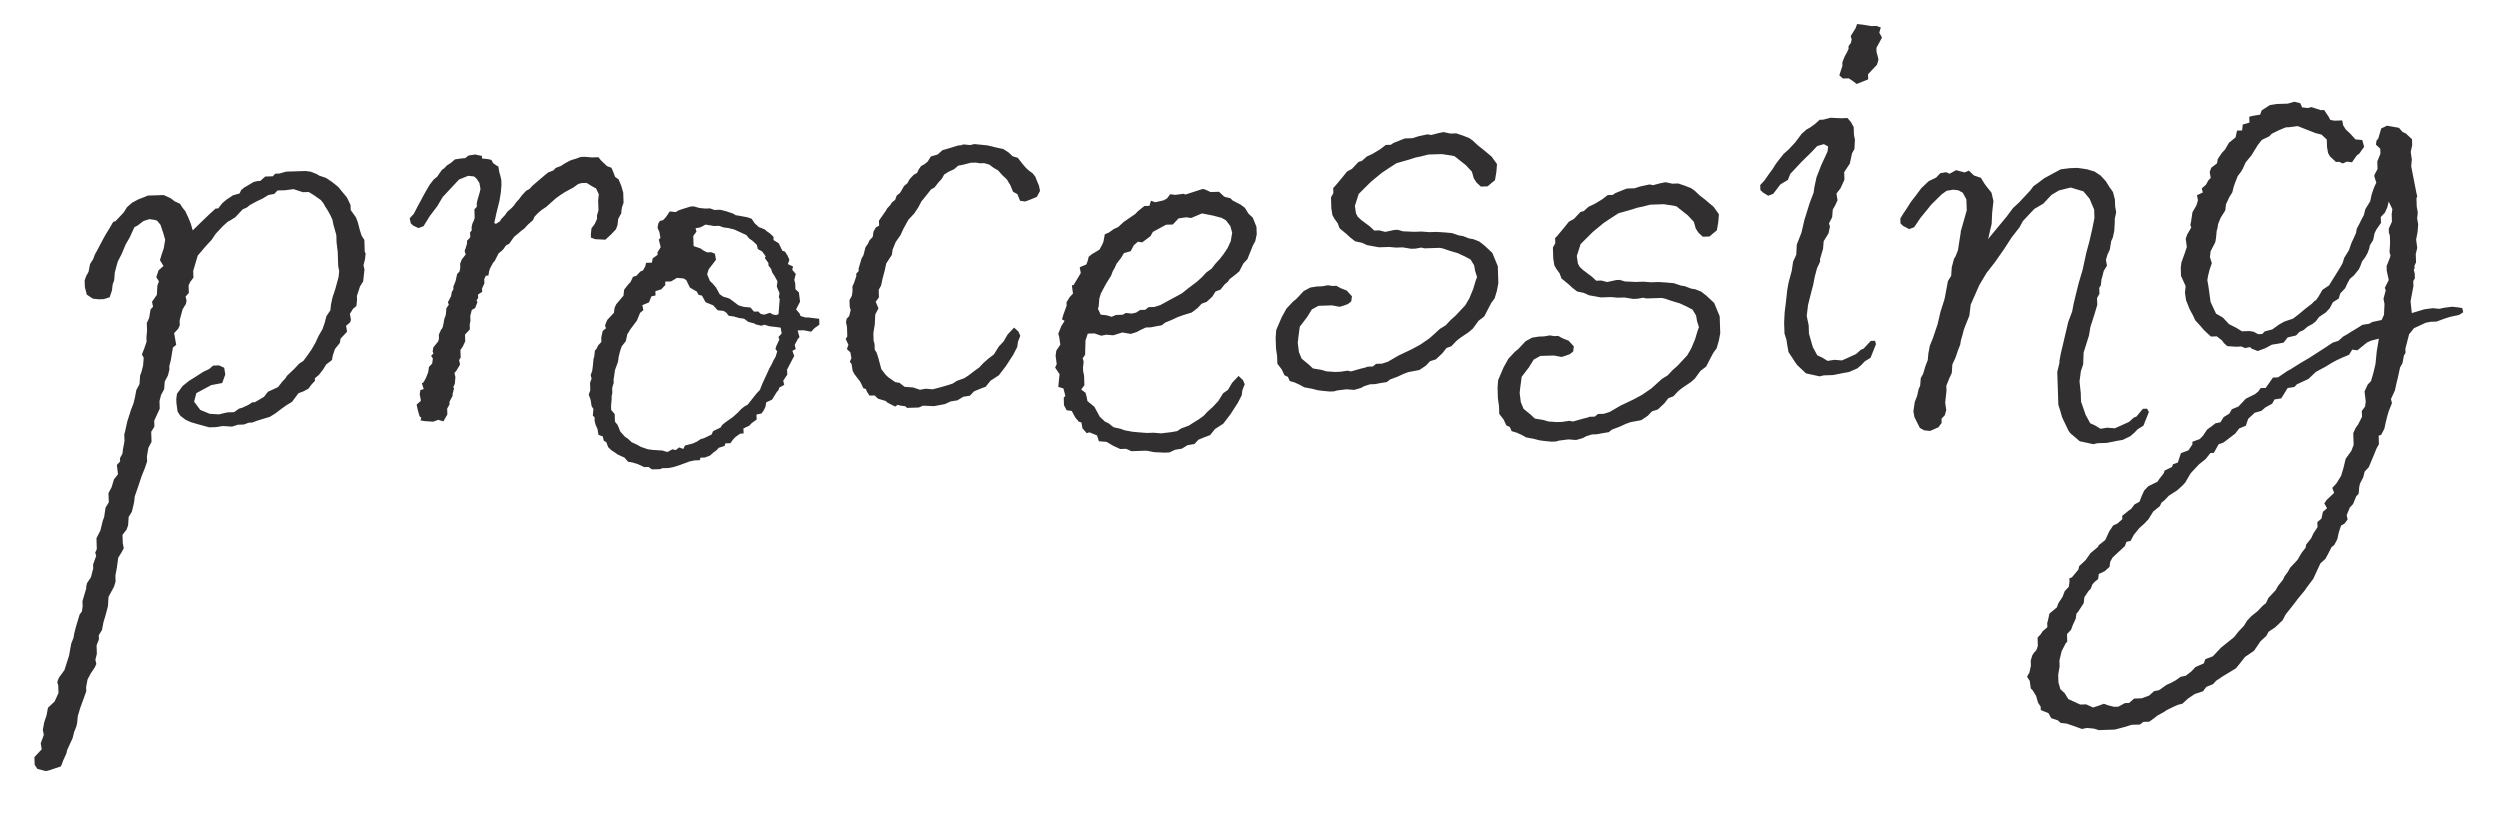<?xml version="1.0" encoding="UTF-8"?> <svg xmlns="http://www.w3.org/2000/svg" width="89" height="29" viewBox="0 0 89 29" fill="none"> <path d="M1.329 27.371L1.234 27.224L1.225 26.953L1.486 26.674L1.449 26.465L1.56 26.161L1.524 25.982L1.575 25.71L1.657 25.467L1.708 25.195L1.942 24.977L2.082 24.672L2.073 24.402L2.039 24.283L2.094 24.131L2.295 23.854L2.459 23.338L2.535 22.915L2.618 22.702L2.643 22.551L2.696 22.339L2.832 21.884L2.918 21.761L2.942 21.58L2.936 21.399L3.071 20.944L3.069 20.884L3.096 20.763L3.239 20.548L3.292 20.336L3.319 20.245L3.314 20.095L3.424 19.791L3.39 19.672L3.446 19.55L3.434 19.16L3.575 18.885L3.654 18.552L3.709 18.4L3.758 18.068L3.873 17.884L3.862 17.554L3.975 17.34L4.056 17.067L4.2 16.882L4.16 16.552L4.276 16.428L4.272 16.308L4.357 16.155L4.381 15.974L4.432 15.702L4.424 15.462L4.451 15.371L4.53 15.008L4.666 14.583L4.749 14.37L4.802 14.158L4.853 13.886L4.967 13.672L4.987 13.371L5.042 13.219L5.095 13.007L5.116 12.736L5.052 12.618L5.136 12.405L5.218 12.162L5.213 12.011L5.235 11.77L5.226 11.5L5.31 11.317L5.36 11.015L5.448 10.922L5.412 10.743L5.584 10.497L5.603 10.166L5.658 10.014L5.563 9.867L5.645 9.624L5.821 9.468L5.694 9.262L5.748 9.08L5.83 8.837L5.88 8.535L5.812 8.296L5.712 7.999L5.588 7.853L5.496 7.826L5.315 7.802L5.107 7.869L4.902 8.026L4.784 8.09L4.616 8.456L4.474 8.701L4.334 9.036L4.193 9.311L4.166 9.402L4.086 9.705L4.065 9.976L4.01 10.128L3.986 10.339L3.904 10.582L3.696 10.649L3.516 10.655L3.305 10.632L3.09 10.489L3.021 10.22L3.013 9.98L3.068 9.828L3.153 9.675L3.205 9.403L3.319 9.219L3.374 9.067L3.459 8.914L3.685 8.486L3.771 8.333L3.885 8.149L4.027 7.904L4.116 7.871L4.406 7.561L4.52 7.377L4.696 7.221L4.932 7.093L5.11 7.028L5.258 6.963L5.828 6.944L6.072 7.056L6.226 7.171L6.409 7.255L6.504 7.403L6.598 7.52L6.695 7.727L6.793 7.964L6.861 8.202L7.21 7.86L7.472 7.611L7.677 7.424L7.767 7.421L7.911 7.236L8.057 7.111L8.292 6.954L8.53 6.886L8.586 6.764L8.703 6.67L8.762 6.638L9.028 6.479L9.177 6.444L9.267 6.441L9.442 6.285L9.712 6.276L9.799 6.183L9.949 6.178L10.187 6.11L10.878 6.088L11.059 6.112L11.272 6.195L11.364 6.252L11.607 6.334L11.822 6.478L12.038 6.651L12.351 7.031L12.479 7.297L12.485 7.477L12.674 7.742L12.74 7.92L12.809 8.188L12.876 8.396L12.971 8.543L12.985 8.963L13.017 9.022L12.993 9.233L12.94 9.445L12.975 9.594L12.929 10.017L12.815 10.2L12.706 10.535L12.71 10.685L12.687 10.896L12.57 10.99L12.456 11.174L12.493 11.383L12.466 11.474L12.32 11.599L12.357 11.808L12.124 12.056L12.099 12.207L11.926 12.423L11.844 12.666L11.819 12.817L11.614 12.974L11.499 13.158L11.355 13.343L11.209 13.468L11.212 13.558L11.096 13.682L10.981 13.836L10.804 13.932L10.626 13.998L10.395 14.306L10.189 14.432L10.013 14.558L9.808 14.715L9.602 14.842L9.483 14.876L9.155 14.977L8.977 15.043L8.857 15.047L8.679 15.113L8.469 15.12L8.261 15.187L7.93 15.167L7.691 15.205L7.451 15.213L7.057 15.106L6.783 15.025L6.6 14.94L6.415 14.796L6.321 14.649L6.281 14.35L6.276 14.2L6.3 14.019L6.501 13.742L6.735 13.554L6.942 13.427L7.236 13.237L7.443 13.14L7.589 13.015L7.799 13.008L7.982 13.093L8.02 13.332L7.91 13.636L7.522 13.709L6.99 13.996L6.91 14.299L7.13 14.593L7.465 14.732L7.796 14.751L8.094 14.681L8.334 14.673L8.51 14.547L8.629 14.514L8.837 14.417L8.984 14.322L9.074 14.319L9.398 14.128L9.542 13.943L9.69 13.878L9.897 13.781L10.042 13.596L10.158 13.472L10.215 13.38L10.477 13.131L10.651 12.945L10.798 12.85L10.914 12.696L11.086 12.45L11.228 12.205L11.34 11.961L11.482 11.716L11.565 11.473L11.618 11.261L11.761 11.046L11.784 10.835L11.836 10.593L11.918 10.35L11.945 10.259L12.053 9.865L12.076 9.654L12.04 9.475L12.023 8.965L11.982 8.635L11.973 8.365L11.872 8.008L11.836 7.829L11.771 7.681L11.675 7.504L11.58 7.357L11.516 7.239L11.422 7.122L11.176 6.949L10.992 6.835L10.782 6.842L10.448 6.733L10.149 6.773L9.879 6.781L9.763 6.905L9.554 6.942L9.347 7.069L9.14 7.166L8.904 7.294L8.787 7.388L8.639 7.453L8.378 7.732L8.23 7.827L8.112 7.891L7.937 8.047L7.676 8.326L7.533 8.541L7.33 8.758L7.04 9.098L6.878 9.644L6.886 9.884L6.771 10.038L6.714 10.16L6.723 10.43L6.607 10.554L6.642 10.703L6.616 10.824L6.502 11.008L6.395 11.402L6.4 11.582L6.344 11.704L6.199 11.859L6.273 12.277L6.156 12.371L6.081 12.824L6.027 13.036L6.031 13.156L5.978 13.368L5.865 13.582L5.844 13.854L5.731 14.068L5.678 14.28L5.686 14.55L5.49 14.977L5.497 15.187L5.383 15.371L5.395 15.731L5.281 15.945L5.231 16.247L5.237 16.427L5.155 16.67L5.044 16.944L4.934 17.278L4.797 17.673L4.774 17.884L4.695 18.217L4.581 18.401L4.56 18.703L4.505 18.855L4.361 19.04L4.371 19.34L4.407 19.519L4.322 19.672L4.208 19.856L4.159 20.218L4.108 20.49L4.115 20.7L4.061 20.882L3.863 21.249L3.843 21.58L3.763 21.883L3.682 22.156L3.631 22.428L3.517 22.612L3.521 22.762L3.438 22.975L3.448 23.276L3.395 23.488L3.43 23.637L3.374 23.759L3.231 23.974L3.117 24.188L3.066 24.46L3.071 24.61L2.851 25.218L2.77 25.491L2.747 25.732L2.721 25.853L2.638 26.066L2.585 26.278L2.389 26.705L2.363 26.826L2.25 27.07L2.195 27.222L2.167 27.283L1.87 27.383L1.781 27.416L1.632 27.451L1.329 27.371ZM22.187 6.86L22.199 7.22L22.144 7.372L22.119 7.523L22.121 7.583L22.007 7.797L21.984 8.008L21.929 8.16L21.755 8.346L21.551 8.533L21.19 8.515L21.038 8.459L21.034 8.339L21.057 8.128L21.172 7.974L21.256 7.791L21.252 7.671L21.306 7.489L21.294 7.129L21.318 6.918L21.221 6.711L21.068 6.626L20.884 6.512L20.704 6.517L20.585 6.551L20.409 6.677L20.113 6.837L19.966 6.932L19.79 7.058L19.44 7.37L19.293 7.465L19.146 7.59L19.03 7.714L18.974 7.836L18.799 7.992L18.654 8.147L18.566 8.21L18.42 8.335L18.303 8.429L18.13 8.675L18.012 8.739L17.926 8.862L17.868 8.924L17.751 9.018L17.61 9.293L17.552 9.355L17.439 9.569L17.412 9.66L17.386 9.811L17.296 9.814L17.24 9.936L17.245 10.086L17.161 10.269L17.165 10.389L17.018 10.484L17.022 10.604L16.965 10.696L16.997 10.755L16.914 10.968L16.796 11.032L16.742 11.244L16.748 11.424L16.722 11.545L16.728 11.725L16.554 11.911L16.562 12.151L16.477 12.334L16.391 12.457L16.4 12.727L16.343 12.819L16.378 12.968L16.35 13.029L16.236 13.213L16.178 13.275L16.213 13.424L16.191 13.665L16.134 13.787L16.166 13.816L16.112 14.028L16.114 14.088L16.001 14.302L16.004 14.393L15.919 14.546L15.926 14.755L15.784 15.001L15.602 14.946L15.424 15.012L15.122 14.992L14.971 14.967L14.998 14.876L14.936 14.818L14.869 14.58L14.833 14.401L14.979 14.276L14.977 14.216L14.941 14.037L14.966 13.886L15.085 13.852L15.018 13.644L15.077 13.612L15.162 13.459L15.245 13.246L15.27 13.065L15.386 12.941L15.41 12.759L15.347 12.671L15.434 12.578L15.402 12.519L15.427 12.368L15.6 12.152L15.627 12.061L15.623 11.911L15.707 11.728L15.736 11.697L15.764 11.636L15.79 11.515L15.815 11.364L15.87 11.212L15.892 10.971L15.978 10.848L15.945 10.759L16.058 10.545L16.084 10.394L16.141 10.302L16.138 10.212L16.221 9.999L16.273 9.757L16.36 9.664L16.386 9.543L16.381 9.393L16.436 9.241L16.581 9.056L16.548 8.967L16.546 8.907L16.574 8.846L16.628 8.664L16.625 8.574L16.741 8.45L16.735 8.27L16.793 8.208L16.789 8.088L16.815 7.967L16.872 7.845L16.898 7.754L16.889 7.453L16.976 7.36L16.972 7.24L16.998 7.119L17.079 6.846L17.105 6.725L17.068 6.516L16.973 6.369L16.881 6.282L16.669 6.259L16.343 6.39L15.763 7.01L15.563 7.347L15.304 7.686L15.076 8.054L14.898 8.119L14.715 8.035L14.622 7.948L14.586 7.769L14.731 7.614L14.872 7.339L14.957 7.186L15.07 6.972L15.155 6.819L15.298 6.574L15.442 6.389L15.559 6.295L15.731 6.049L15.819 5.986L15.906 5.893L16.053 5.798L16.2 5.673L16.469 5.635L16.559 5.632L16.676 5.538L16.915 5.5L17.157 5.552L17.16 5.642L17.371 5.665L17.492 5.691L17.556 5.809L17.679 5.895L17.74 5.923L17.777 6.133L17.811 6.252L17.846 6.401L17.852 6.581L17.83 6.852L17.78 7.154L17.674 7.578L17.596 7.941L17.657 7.969L17.804 7.874L17.832 7.813L17.977 7.658L18.063 7.535L18.209 7.41L18.296 7.317L18.382 7.194L18.47 7.101L18.585 6.947L18.73 6.792L18.848 6.728L18.964 6.604L19.402 6.23L19.52 6.136L19.698 6.07L19.785 5.977L19.963 5.911L20.11 5.816L20.287 5.72L20.376 5.687L20.495 5.653L20.673 5.587L20.823 5.582L21.064 5.604L21.305 5.597L21.398 5.714L21.615 5.917L21.767 5.972L21.832 6.12L21.898 6.298L22.021 6.384L22.119 6.621L22.187 6.86ZM23.209 16.71L23.086 16.624L22.936 16.629L22.692 16.517L22.51 16.463L22.359 16.438L22.234 16.292L21.99 16.18L21.867 16.093L21.775 16.036L21.651 15.92L21.585 15.742L21.493 15.685L21.459 15.536L21.306 15.481L21.27 15.272L21.205 15.124L21.171 15.005L21.166 14.854L21.104 14.796L21.126 14.555L21.063 14.467L21.025 14.228L20.959 14.05L21.014 13.898L21.006 13.628L21.061 13.476L21.027 13.357L21.082 13.205L21.106 13.024L21.128 12.783L21.155 12.692L21.178 12.481L21.236 12.419L21.293 12.297L21.409 12.173L21.404 12.023L21.456 11.781L21.573 11.687L21.54 11.598L21.567 11.507L21.623 11.384L21.855 11.137L21.88 10.956L21.936 10.834L22.196 10.525L22.219 10.313L22.363 10.129L22.45 10.036L22.535 9.853L22.654 9.819L22.799 9.664L22.888 9.631L22.973 9.478L22.999 9.357L23.209 9.35L23.234 9.199L23.41 9.073L23.407 8.983L23.521 8.799L23.453 8.531L23.511 8.469L23.474 8.26L23.409 8.111L23.434 7.96L23.491 7.868L23.61 7.834L23.697 7.741L23.783 7.619L23.84 7.527L24.051 7.55L24.169 7.486L24.259 7.453L24.586 7.352L24.706 7.348L24.888 7.402L25.099 7.425L25.279 7.419L25.431 7.474L25.641 7.468L25.853 7.521L26.096 7.603L26.188 7.66L26.339 7.685L26.611 7.736L26.763 7.791L26.858 7.939L27.013 8.084L27.226 8.167L27.288 8.225L27.411 8.311L27.535 8.427L27.539 8.547L27.723 8.661L27.852 8.928L27.943 8.955L28.038 9.102L28.103 9.25L28.048 9.402L28.231 9.486L28.205 9.607L28.33 9.753L28.276 9.965L28.31 10.084L28.317 10.294L28.441 10.41L28.482 10.74L28.341 11.015L28.466 11.161L28.499 11.25L28.681 11.304L28.771 11.301L28.952 11.325L29.163 11.348L29.17 11.558L28.994 11.684L28.878 11.808L28.605 11.757L28.395 11.764L28.463 12.002L28.405 12.064L28.292 12.278L28.327 12.427L28.209 12.491L28.275 12.669L28.162 12.883L28.02 13.158L28.026 13.338L27.883 13.553L27.918 13.702L27.741 13.798L27.714 13.889L27.656 13.951L27.485 14.227L27.277 14.324L27.252 14.475L27.196 14.597L27.11 14.72L26.931 14.756L26.937 14.936L26.761 15.062L26.674 15.155L26.466 15.252L26.472 15.432L26.352 15.436L26.176 15.562L26.089 15.655L26.003 15.778L25.823 15.784L25.796 15.875L25.588 15.942L25.501 16.035L25.413 16.098L25.267 16.223L25.088 16.288L24.938 16.293L24.911 16.384L24.731 16.39L24.552 16.426L24.196 16.558L23.988 16.625L23.809 16.661L23.569 16.669L23.51 16.701L23.209 16.71ZM27.715 11.185L27.758 10.643L27.726 10.584L27.751 10.433L27.686 10.285L27.653 10.196L27.677 10.015L27.581 9.838L27.486 9.691L27.452 9.572L27.358 9.454L27.355 9.364L27.23 9.188L27.258 9.127L27.132 8.951L26.979 8.866L26.944 8.717L26.789 8.572L26.666 8.486L26.572 8.369L26.145 8.172L25.933 8.119L25.752 8.095L25.6 8.04L25.42 8.046L25.118 7.995L24.94 8.091L24.761 8.127L24.795 8.246L24.68 8.4L24.692 8.76L24.935 8.843L25.058 8.929L25.18 8.985L25.33 8.98L25.452 9.036L25.489 9.245L25.374 9.399L25.23 9.584L25.175 9.766L25.273 10.003L25.366 10.09L25.491 10.236L25.619 10.473L25.742 10.559L25.924 10.613L25.985 10.641L26.293 10.871L26.475 10.925L26.716 10.947L26.841 11.094L26.991 11.089L27.084 11.176L27.205 11.202L27.413 11.135L27.505 11.192L27.627 11.218L27.715 11.185ZM23.578 16.038L23.76 16.092L23.937 15.996L24.058 16.022L24.175 15.928L24.327 15.983L24.383 15.861L24.651 15.792L24.8 15.727L24.947 15.632L25.066 15.598L25.332 15.469L25.388 15.347L25.654 15.219L25.711 15.127L25.828 15.033L26.093 14.844L26.268 14.688L26.384 14.564L26.501 14.47L26.619 14.406L26.763 14.221L26.936 14.005L27.053 13.881L27.136 13.668L27.388 13.119L27.473 12.966L27.529 12.844L27.615 12.691L27.669 12.509L27.606 12.421L27.633 12.33L27.745 12.086L27.712 11.997L27.828 11.873L27.791 11.664L27.61 11.639L27.399 11.616L27.217 11.562L27.098 11.596L26.886 11.543L26.855 11.514L26.643 11.461L26.489 11.346L26.308 11.321L26.126 11.267L25.945 11.243L25.851 11.126L25.759 11.069L25.548 11.046L25.392 10.871L25.118 10.759L24.99 10.523L24.869 10.497L24.805 10.379L24.56 10.237L24.431 9.971L24.339 9.914L24.098 9.892L23.892 10.018L23.682 10.025L23.686 10.145L23.541 10.3L23.332 10.367L23.337 10.517L23.188 10.552L23.105 10.765L22.868 10.863L22.904 11.042L22.787 11.136L22.675 11.41L22.445 11.718L22.331 11.902L22.279 12.144L22.135 12.329L22.08 12.481L22.026 12.693L22.002 12.874L21.892 13.178L21.868 13.359L21.843 13.511L21.847 13.63L21.793 13.812L21.799 13.993L21.773 14.114L21.776 14.204L21.753 14.445L21.758 14.595L21.883 14.741L21.892 15.011L21.986 15.128L22.084 15.365L22.24 15.54L22.363 15.627L22.487 15.743L22.67 15.827L22.823 15.912L23.066 15.994L23.247 16.018L23.578 16.038ZM37.025 6.795L36.912 7.009L36.675 7.107L36.496 7.173L36.315 7.148L36.218 6.911L36.065 6.826L35.967 6.589L35.84 6.383L35.685 6.238L35.529 6.063L35.376 5.977L35.222 5.862L35.04 5.808L34.89 5.813L34.739 5.788L34.559 5.794L34.291 5.863L34.111 5.899L33.965 6.024L33.758 6.121L33.611 6.215L33.526 6.368L33.41 6.492L33.266 6.677L33.148 6.741L32.801 7.173L32.688 7.387L32.545 7.602L32.342 7.819L32.171 8.125L32.059 8.369L31.887 8.615L31.776 8.889L31.752 9.07L31.551 9.377L31.499 9.619L31.419 9.922L31.367 10.165L31.282 10.318L31.29 10.588L31.175 10.742L31.273 10.979L31.16 11.193L31.142 11.554L31.092 11.856L31.1 12.126L31.134 12.245L31.141 12.455L31.204 12.543L31.271 12.751L31.374 13.139L31.531 13.344L31.624 13.431L31.87 13.603L32.021 13.628L32.206 13.772L32.507 13.793L32.75 13.875L32.959 13.838L33.2 13.86L33.468 13.791L33.706 13.723L33.914 13.656L34.062 13.561L34.329 13.463L34.476 13.368L34.681 13.211L34.857 13.085L35.002 12.93L35.178 12.774L35.383 12.617L35.554 12.341L35.728 12.155L35.87 11.91L36.102 11.662L36.258 11.807L36.322 11.955L36.239 12.168L36.215 12.349L36.074 12.624L35.817 13.023L35.557 13.362L35.263 13.552L35.09 13.768L34.912 13.834L34.675 13.932L34.529 14.087L34.29 14.125L34.084 14.252L33.845 14.29L33.638 14.386L33.25 14.459L32.859 14.442L32.711 14.507L32.29 14.521L32.228 14.463L32.047 14.438L31.956 14.411L31.868 14.474L31.593 14.333L31.531 14.275L31.258 14.194L31.134 14.078L30.954 14.084L30.859 13.937L30.826 13.848L30.735 13.82L30.638 13.613L30.575 13.525L30.418 13.32L30.355 13.202L30.317 12.963L30.254 12.875L30.31 12.753L30.273 12.544L30.149 12.428L30.204 12.276L30.107 12.068L30.164 11.976L30.153 11.646L30.117 11.467L30.143 11.346L30.231 11.253L30.284 11.041L30.25 10.922L30.242 10.682L30.327 10.529L30.351 10.348L30.346 10.198L30.402 10.076L30.485 9.833L30.482 9.743L30.569 9.65L30.566 9.56L30.674 9.196L30.731 9.104L30.758 9.013L30.811 8.801L30.898 8.678L30.954 8.556L31.07 8.432L31.094 8.251L31.179 8.098L31.297 8.034L31.291 7.854L31.549 7.485L31.578 7.424L31.694 7.3L31.751 7.208L31.868 7.114L31.923 6.962L32.04 6.868L32.097 6.776L32.182 6.623L32.299 6.529L32.385 6.376L32.53 6.221L32.648 6.157L32.704 6.035L32.79 5.912L32.908 5.848L33.025 5.754L33.139 5.57L33.377 5.502L33.553 5.346L33.791 5.278L34.118 5.177L34.208 5.174L34.297 5.141L34.538 5.164L34.687 5.129L35.139 5.174L35.26 5.2L35.472 5.253L35.714 5.305L35.898 5.42L36.053 5.565L36.235 5.619L36.392 5.824L36.517 5.97L36.61 6.057L36.764 6.172L36.858 6.29L36.891 6.379L36.989 6.616L37.025 6.795ZM41.087 16.096L40.815 16.044L40.274 16.062L40.091 15.978L39.881 15.985L39.637 15.873L39.392 15.73L39.121 15.709L39.054 15.501L38.78 15.39L38.691 15.423L38.535 15.248L38.498 15.039L38.407 15.012L38.282 14.866L38.154 14.629L37.974 14.605L37.878 14.428L37.869 14.158L37.927 14.096L37.858 13.828L37.676 13.774L37.698 13.533L37.721 13.322L37.563 13.086L37.619 12.964L37.58 12.665L37.604 12.484L37.747 12.269L37.708 12L37.674 11.881L37.785 11.607L37.899 11.423L37.807 11.366L37.862 11.184L37.972 10.88L37.968 10.76L38.082 10.576L38.198 10.452L38.158 10.153L38.218 10.151L38.475 9.722L38.438 9.513L38.675 9.415L38.73 9.263L38.756 9.142L38.873 9.048L39.139 8.889L39.224 8.736L39.28 8.614L39.331 8.342L39.479 8.277L39.655 8.151L39.803 8.086L40.007 7.899L40.419 7.615L40.506 7.522L40.74 7.334L40.92 7.328L40.974 7.146L41.126 7.201L41.424 7.132L41.542 7.068L41.658 6.914L41.839 6.938L42.138 6.898L42.199 6.926L42.823 6.725L42.914 6.752L43.097 6.837L43.397 6.827L43.583 7.001L43.674 7.028L43.795 7.054L43.888 7.141L44.163 7.282L44.317 7.397L44.444 7.604L44.599 7.749L44.73 8.075L44.739 8.345L44.687 8.587L44.602 8.74L44.518 8.953L44.407 9.227L44.262 9.382L44.121 9.657L43.975 9.782L43.77 9.939L43.712 10.031L43.595 10.125L43.451 10.31L43.273 10.376L43.159 10.56L42.955 10.747L42.777 10.813L42.632 10.968L42.426 11.125L42.099 11.226L41.921 11.291L41.714 11.388L41.477 11.486L41.36 11.58L41.151 11.617L40.971 11.653L40.791 11.659L40.584 11.756L40.466 11.82L40.258 11.887L39.956 11.836L39.629 11.937L39.388 11.915L39.209 11.951L39.118 11.924L38.966 11.869L38.725 11.877L38.643 12.12L38.63 12.631L38.544 12.754L38.578 12.873L38.555 13.084L38.559 13.204L38.594 13.383L38.605 13.713L38.49 13.867L38.644 13.982L38.678 14.101L38.714 14.28L38.961 14.483L39.153 14.837L39.339 15.011L39.461 15.067L39.646 15.211L39.888 15.264L40.04 15.319L40.312 15.37L40.553 15.392L40.824 15.413L41.064 15.405L41.335 15.427L41.694 15.385L41.904 15.348L42.051 15.253L42.318 15.154L42.465 15.059L42.671 14.932L42.847 14.806L42.992 14.651L43.167 14.495L43.371 14.278L43.542 14.002L43.718 13.877L43.86 13.632L44.093 13.383L44.248 13.529L44.312 13.677L44.229 13.89L44.205 14.071L44.064 14.346L43.807 14.745L43.547 15.084L43.253 15.274L43.08 15.49L42.902 15.556L42.665 15.653L42.519 15.809L42.28 15.846L42.074 15.973L41.835 16.011L41.628 16.108L41.448 16.114L41.087 16.096ZM39.395 11.224L39.577 11.278L39.725 11.213L39.965 11.205L40.083 11.141L40.294 11.164L40.444 11.129L40.591 11.034L40.771 11.029L40.888 10.935L41.098 10.928L41.306 10.861L42.074 10.445L42.308 10.257L42.601 10.037L42.776 9.881L42.95 9.695L43.127 9.57L43.271 9.385L43.416 9.23L43.56 9.045L43.703 8.83L43.815 8.586L43.866 8.284L43.798 8.045L43.641 7.84L43.488 7.755L43.185 7.675L42.792 7.598L42.406 7.76L42.225 7.736L41.956 7.775L41.753 7.992L41.513 8L41.041 8.256L40.955 8.409L40.662 8.629L40.511 8.604L40.365 8.729L40.252 8.943L40.014 9.01L39.9 9.194L39.755 9.379L39.671 9.562L39.614 9.654L39.559 9.806L39.388 10.082L39.303 10.235L39.19 10.449L39.135 10.631L39.114 10.902L39.087 10.993L39.184 11.201L39.395 11.224ZM53.29 10.349L53.209 10.622L53.094 10.776L52.981 10.99L52.839 11.265L52.634 11.422L52.433 11.699L52.287 11.824L52.052 11.982L51.964 12.044L51.846 12.139L51.672 12.324L51.494 12.39L51.35 12.575L51.117 12.793L50.909 12.86L50.764 13.015L50.528 13.173L50.14 13.246L49.962 13.312L49.755 13.409L49.488 13.508L49.371 13.601L49.132 13.639L48.953 13.675L48.772 13.681L48.564 13.748L48.446 13.812L48.208 13.88L47.937 13.859L47.608 13.899L47.489 13.933L47.339 13.938L47.098 13.916L46.917 13.892L46.705 13.839L46.432 13.788L46.279 13.703L46.096 13.618L45.914 13.564L45.849 13.416L45.727 13.36L45.631 13.153L45.474 12.948L45.465 12.678L45.426 12.409L45.413 12.018L45.434 11.747L45.63 11.29L45.8 10.984L46.032 10.736L46.149 10.642L46.411 10.363L46.647 10.236L46.886 10.198L47.066 10.192L47.275 10.155L47.426 10.18L47.576 10.175L47.729 10.26L47.942 10.343L48.129 10.548L48.105 10.729L47.988 10.823L47.81 10.889L47.691 10.922L47.419 10.871L46.938 10.887L46.702 11.015L46.531 11.291L46.272 11.63L46.224 11.992L46.2 12.203L46.241 12.532L46.339 12.769L46.586 12.972L46.741 13.117L47.043 13.167L47.225 13.221L47.526 13.241L47.706 13.235L47.975 13.196L48.096 13.223L48.454 13.121L48.603 13.086L48.692 13.053L48.872 13.047L48.989 12.953L49.199 12.946L49.407 12.879L49.79 12.656L50.264 12.431L50.559 12.271L50.882 12.05L51.057 11.894L51.261 11.707L51.468 11.58L51.642 11.394L51.817 11.238L52.165 10.866L52.308 10.621L52.447 10.286L52.528 10.013L52.583 9.861L52.516 9.653L52.479 9.444L52.352 9.238L52.139 9.125L51.895 9.012L51.621 8.931L51.378 8.849L51.257 8.823L50.717 8.841L50.596 8.814L50.387 8.851L50.237 8.856L49.935 8.806L49.695 8.814L49.454 8.792L49.094 8.804L48.67 8.727L48.487 8.643L48.245 8.591L48.06 8.447L47.936 8.331L47.69 8.128L47.623 7.95L47.498 7.774L47.434 7.656L47.396 7.417L47.383 7.027L47.468 6.874L47.462 6.694L47.549 6.601L47.781 6.323L47.954 6.107L48.131 6.011L48.363 5.763L48.482 5.729L48.657 5.573L48.864 5.476L49.13 5.317L49.335 5.16L49.515 5.154L49.603 5.091L49.929 4.961L50.018 4.928L50.288 4.919L50.496 4.852L50.825 4.781L50.946 4.807L51.214 4.738L51.393 4.702L51.635 4.755L51.845 4.748L52.088 4.83L52.301 4.913L52.424 4.999L52.61 5.173L52.795 5.318L53.104 5.578L53.293 5.842L53.272 6.113L53.222 6.415L53.105 6.509L52.958 6.634L52.718 6.642L52.563 6.497L52.468 6.35L52.4 6.112L52.182 5.878L51.782 5.561L51.66 5.535L51.328 5.486L50.848 5.501L50.58 5.57L50.401 5.606L50.193 5.673L49.717 5.809L49.422 5.999L49.187 6.157L48.807 6.469L48.37 6.904L48.234 7.329L48.273 7.599L48.337 7.717L48.461 7.833L48.769 8.063L48.924 8.208L49.104 8.202L49.316 8.255L49.644 8.185L49.764 8.181L49.946 8.235L50.337 8.252L50.608 8.243L50.879 8.264L51.149 8.256L51.45 8.276L51.691 8.298L51.934 8.38L52.085 8.405L52.298 8.488L52.449 8.514L52.662 8.597L52.847 8.741L53.126 9.002L53.322 9.476L53.341 10.077L53.29 10.349ZM61.19 12.133L61.109 12.406L60.994 12.56L60.88 12.774L60.739 13.049L60.534 13.206L60.333 13.483L60.187 13.608L59.952 13.766L59.863 13.829L59.746 13.923L59.572 14.109L59.394 14.175L59.25 14.36L59.017 14.578L58.809 14.645L58.663 14.8L58.428 14.958L58.04 15.03L57.862 15.096L57.655 15.193L57.388 15.292L57.27 15.386L57.031 15.424L56.852 15.46L56.672 15.466L56.464 15.533L56.346 15.597L56.108 15.664L55.837 15.643L55.508 15.684L55.389 15.718L55.239 15.723L54.997 15.701L54.816 15.677L54.604 15.623L54.332 15.572L54.179 15.487L53.996 15.403L53.814 15.349L53.749 15.201L53.627 15.145L53.53 14.938L53.373 14.732L53.365 14.462L53.326 14.193L53.313 13.803L53.334 13.532L53.529 13.075L53.7 12.769L53.932 12.521L54.049 12.427L54.31 12.148L54.547 12.02L54.786 11.982L54.966 11.976L55.175 11.94L55.326 11.965L55.476 11.96L55.629 12.045L55.842 12.128L56.029 12.332L56.005 12.513L55.888 12.607L55.71 12.673L55.59 12.707L55.318 12.656L54.838 12.671L54.602 12.799L54.431 13.075L54.172 13.414L54.123 13.777L54.1 13.988L54.141 14.317L54.239 14.554L54.486 14.756L54.641 14.901L54.943 14.951L55.125 15.005L55.426 15.026L55.606 15.02L55.875 14.981L55.996 15.007L56.353 14.905L56.502 14.87L56.592 14.837L56.772 14.832L56.889 14.738L57.099 14.731L57.307 14.664L57.69 14.441L58.163 14.215L58.459 14.055L58.782 13.834L58.957 13.678L59.161 13.492L59.367 13.365L59.542 13.179L59.717 13.023L60.065 12.651L60.207 12.406L60.347 12.071L60.428 11.798L60.483 11.646L60.416 11.438L60.379 11.228L60.252 11.022L60.038 10.909L59.794 10.797L59.521 10.716L59.278 10.633L59.157 10.607L58.617 10.625L58.496 10.599L58.287 10.636L58.137 10.641L57.835 10.591L57.595 10.598L57.353 10.576L56.993 10.588L56.57 10.512L56.387 10.428L56.145 10.376L55.96 10.231L55.836 10.115L55.589 9.913L55.523 9.735L55.397 9.559L55.333 9.441L55.296 9.202L55.283 8.811L55.368 8.658L55.362 8.478L55.449 8.385L55.68 8.107L55.854 7.891L56.031 7.795L56.263 7.548L56.382 7.514L56.557 7.358L56.764 7.261L57.029 7.102L57.235 6.945L57.415 6.939L57.503 6.876L57.829 6.745L57.918 6.712L58.188 6.703L58.396 6.637L58.724 6.566L58.846 6.592L59.114 6.523L59.293 6.487L59.535 6.539L59.745 6.532L59.988 6.614L60.201 6.698L60.324 6.784L60.51 6.958L60.695 7.102L61.004 7.362L61.193 7.627L61.172 7.898L61.121 8.2L61.004 8.294L60.858 8.419L60.618 8.427L60.463 8.281L60.368 8.134L60.3 7.896L60.082 7.663L59.681 7.346L59.56 7.319L59.228 7.27L58.748 7.286L58.48 7.355L58.301 7.391L58.093 7.458L57.616 7.593L57.322 7.783L57.087 7.941L56.707 8.254L56.27 8.689L56.134 9.114L56.173 9.383L56.237 9.501L56.361 9.617L56.669 9.848L56.824 9.993L57.004 9.987L57.216 10.04L57.544 9.969L57.664 9.965L57.846 10.019L58.237 10.037L58.507 10.028L58.778 10.049L59.048 10.04L59.349 10.06L59.591 10.082L59.834 10.165L59.985 10.19L60.198 10.273L60.349 10.298L60.562 10.381L60.747 10.525L61.026 10.787L61.221 11.261L61.241 11.861L61.19 12.133ZM66.839 1.974L66.874 2.123L66.82 2.305L66.501 2.646L66.507 2.826L66.18 2.957L66.091 2.99L66.061 2.961L65.906 2.846L65.814 2.789L65.604 2.795L65.48 2.679L65.59 2.345L65.586 2.225L65.669 2.012L65.754 1.859L65.81 1.737L65.807 1.647L65.893 1.524L65.919 1.403L65.885 1.284L66.057 1.008L66.112 0.856L66.323 0.879L66.625 0.929L66.805 0.924L66.957 0.979L66.903 1.161L66.999 1.338L66.8 1.705L66.805 1.855L66.839 1.974ZM66.751 12.132L66.785 12.251L66.591 12.738L66.384 12.865L66.268 12.989L66.122 13.114L65.826 13.243L65.617 13.28L65.259 13.352L64.929 13.363L64.779 13.398L64.295 13.293L63.986 13.003L63.922 12.915L63.67 12.533L63.633 12.324L63.595 12.085L63.528 11.877L63.515 11.486L63.533 11.125L63.581 10.733L63.627 10.311L63.678 10.039L63.785 9.645L63.835 9.313L63.947 9.069L63.965 8.708L64.132 8.282L64.237 7.827L64.427 7.22L64.566 6.855L64.59 6.674L64.668 6.311L64.834 5.885L65.059 5.397L65.083 5.216L64.93 5.131L64.692 5.199L64.488 5.416L64.139 5.758L63.733 6.192L63.649 6.405L63.384 6.563L63.125 6.902L62.947 6.968L62.763 6.854L62.67 6.767L62.664 6.587L62.809 6.432L62.981 6.186L63.096 6.032L63.211 5.848L63.326 5.694L63.499 5.478L63.674 5.322L63.906 5.074L64.137 4.766L64.312 4.61L64.43 4.546L64.606 4.42L64.781 4.264L64.901 4.261L65.169 4.192L65.531 4.21L65.771 4.202L65.895 4.348L65.992 4.525L66 4.795L66.036 4.975L66.017 5.306L65.932 5.459L65.854 5.822L65.653 6.129L65.662 6.399L65.522 6.704L65.378 6.889L65.416 7.128L65.332 7.311L65.246 7.464L65.225 7.735L65.112 7.949L65.146 8.068L65.094 8.31L64.923 8.586L64.901 8.857L64.793 9.221L64.796 9.311L64.684 9.555L64.604 9.858L64.552 10.13L64.472 10.434L64.366 10.858L64.319 11.25L64.389 11.578L64.399 11.878L64.535 12.354L64.695 12.649L64.878 12.734L65.062 12.848L65.301 12.81L65.572 12.831L65.72 12.766L66.076 12.604L66.251 12.448L66.34 12.415L66.601 12.136L66.751 12.132ZM76.5 14.667L76.306 15.154L76.1 15.281L75.983 15.405L75.837 15.53L75.571 15.659L75.362 15.695L75.004 15.767L74.674 15.778L74.525 15.813L74.04 15.709L73.701 15.419L73.638 15.331L73.412 14.858L73.344 14.62L73.277 14.412L73.239 13.241L73.318 12.908L73.316 12.848L73.367 12.576L73.631 11.456L73.769 11.091L73.82 10.819L73.9 10.486L74.006 10.062L74.141 9.607L74.272 9.001L74.379 8.607L74.484 8.153L74.562 7.76L74.552 7.46L74.389 7.075L74.17 6.812L73.715 6.676L73.298 6.78L73.033 6.939L72.742 7.249L72.418 7.44L72.012 7.874L71.898 8.088L71.61 8.458L71.353 8.857L71.008 9.349L70.72 9.718L70.464 10.148L70.156 10.848L70.109 11.241L69.998 11.515L69.915 11.728L69.861 11.94L69.807 12.122L69.782 12.273L69.699 12.486L69.617 12.729L69.504 12.973L69.484 13.274L69.4 13.457L69.289 13.731L69.295 13.911L69.249 14.333L69.287 14.602L69.233 14.784L69.117 14.908L69.122 15.058L69.007 15.212L68.711 15.342L68.5 15.319L68.347 15.234L68.154 14.85L68.117 14.641L68.166 14.309L68.249 14.095L68.302 13.854L68.358 13.732L68.379 13.46L68.464 13.307L68.545 13.034L68.628 12.821L68.65 12.58L68.702 12.308L68.813 12.034L68.977 11.548L69.083 11.094L69.219 10.669L69.245 10.548L69.347 10.004L69.462 9.82L69.482 9.519L69.562 9.216L69.619 9.124L69.702 8.911L69.802 8.276L69.801 8.246L70.016 7.488L70.003 7.098L69.876 6.862L69.722 6.777L69.541 6.753L69.302 6.791L69.126 6.916L68.748 7.289L68.575 7.505L68.372 7.752L68.143 8.09L67.965 8.156L67.751 8.043L67.658 7.956L67.652 7.776L67.766 7.592L67.909 7.377L68.024 7.193L68.168 7.008L68.398 6.7L68.66 6.451L68.927 6.322L69.072 6.167L69.281 6.13L69.403 6.186L69.639 6.058L69.942 6.139L70.09 6.074L70.276 6.248L70.519 6.33L70.646 6.536L70.709 6.624L70.897 6.859L70.967 7.157L70.92 7.579L70.903 7.97L70.824 8.303L70.798 8.424L70.771 8.515L71.436 7.712L71.666 7.404L71.87 7.217L72.276 6.783L72.391 6.629L72.568 6.503L72.773 6.346L73.363 6.027L73.692 5.986L73.963 5.977L74.295 6.026L74.568 6.108L74.783 6.251L74.97 6.455L75.097 6.661L75.222 6.837L75.291 7.105L75.299 7.345L75.336 7.555L75.284 7.797L75.287 7.887L75.268 8.218L75.215 8.46L75.159 8.582L75.109 8.884L75.025 9.067L74.971 9.249L75.008 9.458L74.894 9.642L74.84 9.854L74.813 9.945L74.79 10.156L74.733 10.248L74.74 10.458L74.655 10.611L74.663 10.851L74.555 11.215L74.418 11.64L74.368 11.943L74.177 12.55L74.161 12.971L74.079 13.214L74.031 13.576L74.075 13.995L74.084 14.295L74.25 14.771L74.41 15.066L74.593 15.15L74.777 15.264L75.016 15.226L75.287 15.247L75.435 15.182L75.791 15.021L75.966 14.865L76.055 14.832L76.286 14.554L76.436 14.549L76.5 14.667ZM87.544 11.211L87.216 11.282L87.008 11.349L86.741 11.448L86.531 11.455L86.352 11.491L85.937 11.684L85.764 11.9L85.631 12.415L85.636 12.565L85.579 12.657L85.528 12.93L85.442 13.082L85.364 13.446L85.311 13.658L85.259 13.9L85.118 14.205L85.153 14.354L85.042 14.628L84.988 14.81L84.935 15.022L84.883 15.264L84.77 15.478L84.681 15.511L84.69 15.811L84.605 15.964L84.494 16.238L84.327 16.634L84.182 16.789L84.128 17.001L84.015 17.215L83.989 17.336L83.967 17.577L83.88 17.67L83.769 17.944L83.653 18.068L83.541 18.342L83.576 18.491L83.461 18.645L83.343 18.709L83.261 18.952L83.209 19.194L83.096 19.408L83.007 19.471L82.866 19.746L82.781 19.899L82.606 20.055L82.353 20.604L82.123 20.912L82.037 21.035L81.806 21.313L81.691 21.467L81.547 21.652L81.373 21.868L81.26 22.082L80.998 22.331L80.763 22.489L80.678 22.642L80.474 22.829L80.244 23.167L79.921 23.388L79.777 23.573L79.603 23.789L79.397 23.916L79.132 24.075L78.897 24.233L78.781 24.357L78.544 24.454L78.429 24.608L78.131 24.708L77.896 24.866L77.692 25.053L77.543 25.088L77.395 25.153L77.129 25.282L77.041 25.345L76.805 25.473L76.687 25.567L76.511 25.693L76.301 25.699L76.184 25.793L75.884 25.803L75.676 25.87L75.289 25.973L74.718 25.992L74.536 25.937L74.295 25.915L74.116 25.951L73.812 25.841L73.569 25.759L73.358 25.736L73.265 25.648L73.022 25.566L72.926 25.389L72.652 25.278L72.648 25.158L72.553 25.011L72.485 24.773L72.358 24.567L72.296 24.509L72.258 24.239L72.163 24.092L72.248 23.939L72.3 23.697L72.294 23.517L72.348 23.335L72.405 23.243L72.492 23.15L72.547 22.998L72.538 22.698L72.654 22.574L72.711 22.482L72.886 22.326L72.881 22.176L72.908 22.085L72.96 21.843L73.224 21.624L73.279 21.472L73.422 21.257L73.505 21.044L73.65 20.889L73.674 20.708L73.67 20.588L73.759 20.555L73.991 20.277L74.017 20.156L74.25 19.938L74.422 19.692L74.685 19.473L74.713 19.412L74.948 19.224L75.088 18.919L75.231 18.704L75.379 18.639L75.554 18.483L75.55 18.363L75.785 18.175L75.873 18.112L75.988 17.958L76.165 17.863L76.248 17.649L76.332 17.466L76.477 17.311L76.803 17.151L76.889 17.028L77.033 16.843L77.06 16.752L77.326 16.623L77.353 16.532L77.531 16.466L77.641 16.132L77.908 16.033L78.051 15.818L78.048 15.728L78.315 15.629L78.431 15.505L78.575 15.29L78.751 15.164L78.868 15.07L79.047 15.034L79.161 14.85L79.367 14.723L79.452 14.57L79.689 14.472L79.951 14.194L80.276 14.033L80.393 13.939L80.479 13.816L80.659 13.81L80.918 13.441L81.097 13.435L81.421 13.214L81.539 13.15L81.892 12.928L82.216 12.737L82.805 12.358L83.04 12.2L83.248 12.133L83.423 11.977L83.541 11.913L83.689 11.818L83.954 11.659L84.101 11.564L84.34 11.526L84.458 11.462L84.786 11.392L84.87 11.208L84.888 10.817L84.852 10.638L84.932 10.335L84.899 10.246L85.04 9.971L84.969 9.643L84.963 9.463L84.992 9.402L85.075 9.189L85.102 9.098L85.068 8.979L85.087 8.648L85.078 8.378L85.045 8.288L85.04 8.138L85.153 7.894L85.144 7.624L85.168 7.443L85.039 7.177L84.986 7.389L84.902 7.572L84.756 7.727L84.763 7.937L84.591 8.183L84.535 8.305L84.483 8.547L84.369 8.731L84.343 8.852L84.287 9.004L84.202 9.157L84.087 9.311L84.032 9.463L83.976 9.585L83.803 9.801L83.657 9.926L83.572 10.079L83.487 10.262L83.313 10.448L83.259 10.63L83.053 10.757L82.94 10.971L82.795 11.126L82.559 11.284L82.444 11.438L82.327 11.532L82.15 11.628L82.004 11.753L81.856 11.818L81.74 11.942L81.442 12.012L81.297 12.197L81.118 12.232L80.879 12.27L80.643 12.398L80.376 12.497L80.163 12.414L80.101 12.356L79.922 12.392L79.8 12.336L79.59 12.343L79.289 12.322L79.165 12.206L79.102 12.118L78.917 11.974L78.707 11.981L78.459 11.749L78.334 11.602L78.147 11.398L78.082 11.25L77.954 11.014L77.823 10.688L77.784 10.419L77.807 10.208L77.806 10.178L77.644 9.822L77.635 9.522L77.659 9.341L77.769 9.037L77.851 8.794L77.811 8.495L77.867 8.343L78.009 8.098L77.976 8.009L78.002 7.888L78.051 7.556L78.193 7.311L78.247 7.129L78.212 6.95L78.419 6.853L78.384 6.704L78.53 6.579L78.615 6.426L78.702 6.333L78.665 6.124L78.72 5.972L78.925 5.815L78.951 5.664L79.094 5.449L79.21 5.325L79.352 5.08L79.586 4.892L79.638 4.65L79.819 4.644L79.842 4.433L80.08 4.365L80.073 4.155L80.222 4.12L80.461 4.082L80.516 3.93L80.811 3.74L81.05 3.702L81.44 3.69L81.678 3.622L81.89 3.675L81.955 3.823L82.166 3.846L82.285 3.812L82.619 3.921L82.739 3.917L82.897 4.153L82.961 4.271L83.112 4.296L83.382 4.287L83.418 4.466L83.513 4.613L83.668 4.758L83.855 4.963L84.096 4.985L84.164 5.223L83.992 5.469L83.903 5.532L83.731 5.778L83.55 5.754L83.402 5.819L83.28 5.762L83.16 5.766L82.943 5.563L82.879 5.445L82.842 5.236L82.833 4.966L82.647 4.792L82.435 4.739L81.796 4.489L81.497 4.529L81.377 4.533L81.14 4.631L80.874 4.76L80.787 4.853L80.521 4.981L80.376 5.166L80.148 5.534L79.946 5.781L79.834 6.025L79.777 6.117L79.662 6.271L79.578 6.484L79.523 6.636L79.47 6.848L79.356 7.032L79.244 7.277L79.221 7.488L79.049 7.764L78.966 7.977L78.941 8.128L78.914 8.219L78.892 8.46L78.867 8.611L78.839 8.672L78.697 8.947L78.674 9.158L78.741 9.366L78.659 9.609L78.606 9.821L78.581 9.972L78.618 10.181L78.656 10.45L78.696 10.749L78.89 11.164L79.135 11.306L79.353 11.539L79.628 11.68L79.812 11.794L80.082 11.786L80.233 11.811L80.386 11.896L80.536 11.891L80.623 11.798L80.891 11.729L81.156 11.54L81.333 11.444L81.63 11.345L81.835 11.188L82.098 10.969L82.304 10.812L82.391 10.719L82.45 10.687L82.536 10.564L82.678 10.319L82.913 10.161L83.313 9.517L83.398 9.364L83.452 9.182L83.623 8.906L83.706 8.663L83.874 8.297L83.899 8.146L84.012 7.932L84.04 7.871L84.153 7.657L84.206 7.445L84.378 7.169L84.43 6.927L84.512 6.684L84.596 6.501L84.529 6.292L84.527 6.232L84.64 6.018L84.632 5.748L84.743 5.474L84.737 5.294L84.582 5.149L84.607 4.998L84.665 4.936L84.773 4.572L84.981 4.475L85.404 4.551L85.529 4.697L85.651 4.754L85.868 4.957L85.874 5.167L85.822 5.409L85.861 5.678L85.839 5.919L86.019 6.845L86.054 6.994L86.026 7.055L86.036 7.355L86.073 7.564L86.05 7.775L86.087 7.984L86.066 8.255L86.014 8.527L86.054 8.826L86.001 9.038L86.011 9.338L85.955 9.46L85.958 9.551L85.93 9.612L85.964 9.731L85.969 9.911L85.912 10.003L85.918 10.183L85.816 10.727L85.86 11.146L86.306 11.011L86.605 10.971L86.846 10.994L86.995 10.959L87.294 10.919L87.505 10.942L87.656 10.967L87.691 11.116L87.544 11.211ZM84.688 12.056L84.42 12.124L84.272 12.189L83.92 12.471L83.739 12.447L83.625 12.631L83.388 12.729L83.181 12.826L83.004 12.922L82.797 13.049L82.443 13.241L82.181 13.49L81.767 13.683L81.68 13.776L81.44 13.814L81.212 14.182L80.973 14.22L80.888 14.373L80.652 14.501L80.506 14.626L80.267 14.694L80.034 14.912L79.952 15.155L79.715 15.253L79.571 15.438L79.16 15.752L78.982 15.818L78.812 16.123L78.692 16.127L78.519 16.343L78.285 16.531L77.994 16.841L77.937 16.933L77.795 17.178L77.679 17.302L77.504 17.458L77.21 17.648L77.064 17.803L76.947 17.897L76.891 18.019L76.657 18.207L76.486 18.483L76.341 18.638L76.165 18.794L75.963 19.041L75.85 19.255L75.701 19.29L75.646 19.442L75.442 19.629L75.208 19.847L75.123 20L75.099 20.181L74.924 20.337L74.717 20.433L74.693 20.615L74.576 20.709L74.489 20.802L74.433 20.953L74.346 21.047L74.203 21.262L74.18 21.473L73.98 21.78L73.922 21.841L73.897 22.023L73.785 22.267L73.73 22.419L73.585 22.574L73.594 22.844L73.536 22.906L73.395 23.181L73.315 23.514L73.322 23.724L73.272 24.026L73.281 24.296L73.349 24.534L73.504 24.679L73.631 24.886L74.058 25.082L74.268 25.075L74.512 25.187L74.72 25.12L74.898 25.054L75.05 25.109L75.262 25.163L75.412 25.158L75.648 25.03L75.798 25.025L75.974 24.869L76.244 24.86L76.511 24.761L76.686 24.605L76.865 24.569L77.129 24.381L77.277 24.316L77.454 24.22L77.631 24.094L77.81 24.058L78.015 23.901L78.16 23.746L78.456 23.616L78.511 23.464L78.778 23.365L79.069 23.055L79.537 22.679L79.681 22.494L79.885 22.277L79.999 22.093L80.144 21.939L80.378 21.75L80.552 21.565L80.669 21.471L80.754 21.288L81.015 21.009L81.1 20.856L81.273 20.64L81.329 20.518L81.444 20.364L81.529 20.211L81.791 19.932L81.933 19.687L82.077 19.502L82.103 19.381L82.276 19.165L82.361 18.982L82.504 18.767L82.498 18.587L82.644 18.462L82.696 18.22L82.842 18.095L82.746 17.918L82.832 17.795L83.095 17.546L83.029 17.368L83.174 17.213L83.345 16.937L83.426 16.664L83.506 16.331L83.707 16.053L83.79 15.841L83.776 15.42L83.86 15.237L83.947 15.114L84.088 14.839L84.081 14.629L84.196 14.475L84.22 14.294L84.178 13.935L84.29 13.691L84.407 13.567L84.488 13.294L84.567 12.961L84.612 12.509L84.688 12.056Z" fill="#312F2F"></path> </svg> 